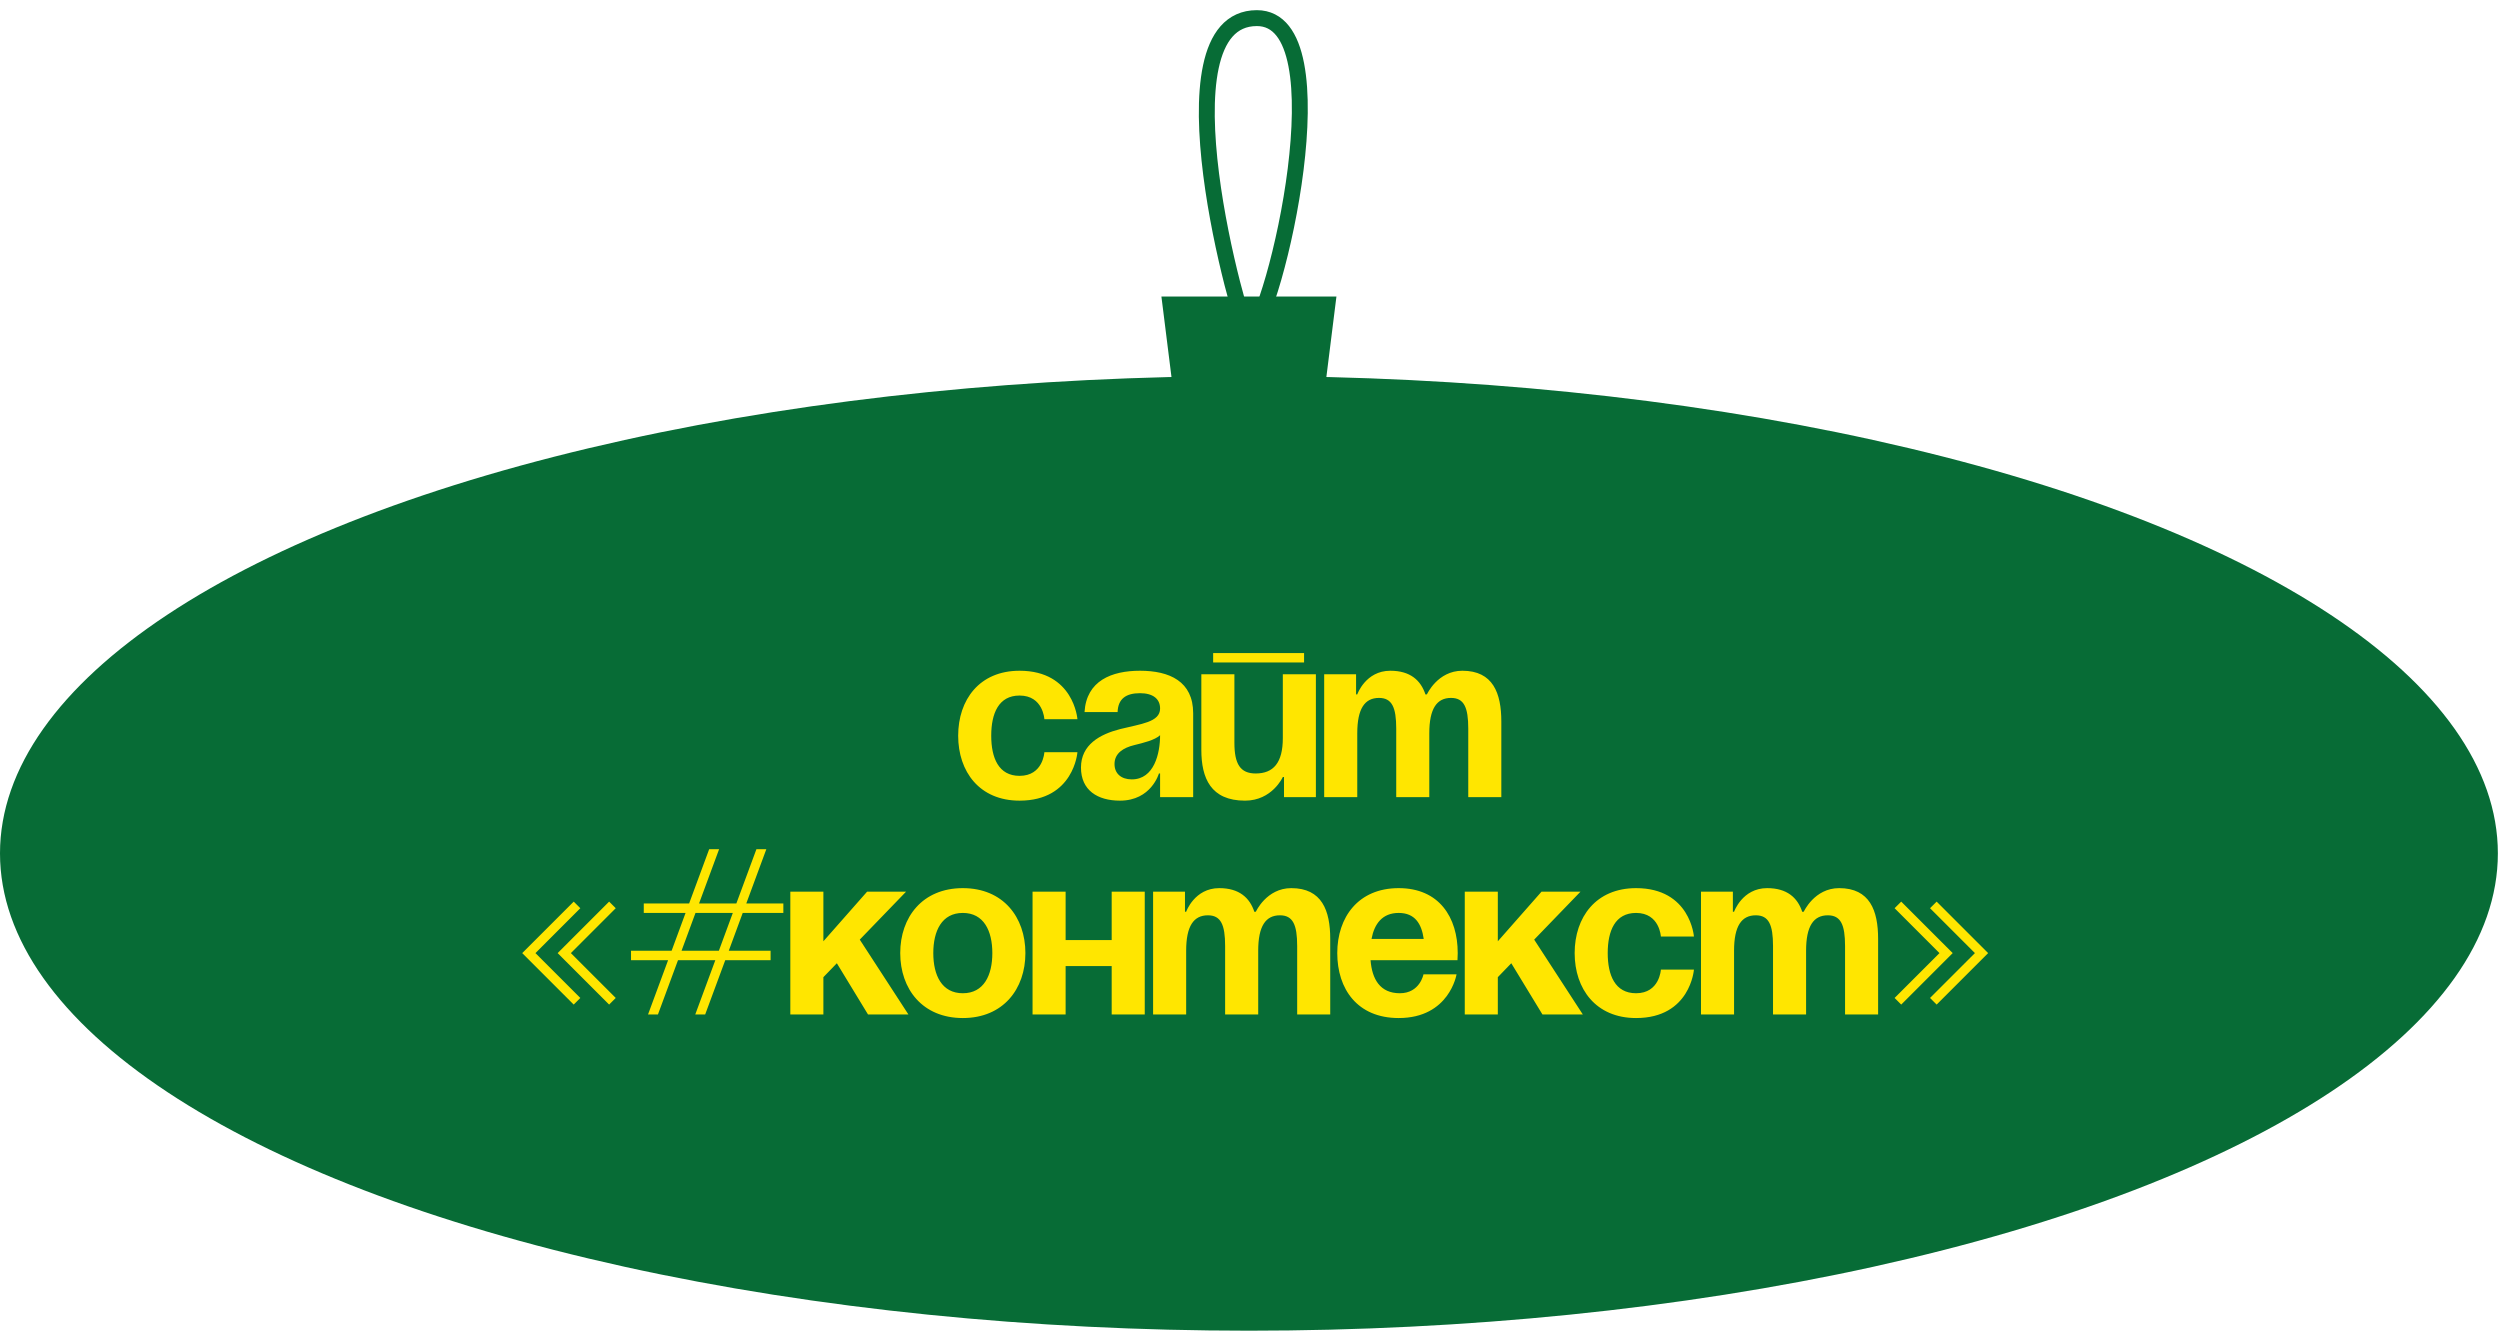 <?xml version="1.0" encoding="UTF-8"?> <svg xmlns="http://www.w3.org/2000/svg" width="138" height="74" viewBox="0 0 138 74" fill="none"> <ellipse cx="68.941" cy="47.107" rx="68.941" ry="26.347" fill="#076C36"></ellipse> <path d="M52.891 40.611C52.891 38.629 54.064 37.025 56.28 37.025C59.279 37.025 59.474 39.698 59.474 39.698H57.649C57.649 39.698 57.584 38.394 56.28 38.394C55.12 38.394 54.716 39.385 54.716 40.611C54.716 41.836 55.12 42.827 56.28 42.827C57.584 42.827 57.649 41.523 57.649 41.523H59.474C59.474 41.523 59.279 44.196 56.28 44.196C54.064 44.196 52.891 42.592 52.891 40.611ZM61.691 39.307H59.866C59.97 37.573 61.365 37.025 62.929 37.025C64.559 37.025 65.863 37.612 65.863 39.372V44H64.037V42.696H63.972C63.972 42.696 63.555 44.196 61.821 44.196C60.583 44.196 59.67 43.622 59.67 42.37C59.67 41.106 60.713 40.532 61.834 40.245C62.968 39.959 64.037 39.867 64.037 39.111C64.037 38.577 63.646 38.264 62.929 38.264C62.147 38.264 61.717 38.577 61.691 39.307ZM64.037 40.584C63.738 40.858 63.125 41.002 62.603 41.132C62.017 41.275 61.521 41.575 61.521 42.175C61.521 42.696 61.886 43.022 62.473 43.022C63.712 43.022 64.037 41.588 64.037 40.584ZM66.966 36.569V36.048H71.985V36.569H66.966ZM72.637 37.221V44H70.877V42.892H70.812C70.812 42.892 70.225 44.196 68.726 44.196C66.836 44.196 66.314 42.957 66.314 41.393V37.221H68.139V41.002C68.139 42.175 68.465 42.696 69.313 42.696C70.29 42.696 70.812 42.11 70.812 40.741V37.221H72.637ZM77.072 44V40.219C77.072 39.046 76.837 38.525 76.12 38.525C75.338 38.525 74.921 39.111 74.921 40.48V44H73.095V37.221H74.855V38.329H74.921C74.921 38.329 75.377 37.025 76.746 37.025C77.841 37.025 78.427 37.547 78.688 38.342L78.701 38.329H78.766C78.766 38.329 79.353 37.025 80.722 37.025C82.417 37.025 82.873 38.264 82.873 39.828V44H81.048V40.219C81.048 39.046 80.813 38.525 80.096 38.525C79.314 38.525 78.897 39.111 78.897 40.48V44H77.072ZM31.669 55.453L28.827 52.611L31.669 49.769L32.034 50.133L29.557 52.611L32.034 55.087L31.669 55.453ZM33.624 55.453L30.782 52.611L33.624 49.769L33.989 50.133L31.512 52.611L33.989 55.087L33.624 55.453ZM35.536 50.394V49.873H38.039L39.147 46.874H39.695L38.587 49.873H40.646L41.755 46.874H42.302L41.194 49.873H43.241V50.394H40.998L40.229 52.48H42.537V53.002H40.034L38.925 56H38.378L39.486 53.002H37.426L36.318 56H35.771L36.879 53.002H34.832V52.48H37.074L37.843 50.394H35.536ZM38.391 50.394L37.622 52.48H39.682L40.451 50.394H38.391ZM43.626 56V49.221H45.451V51.959L47.863 49.221H50.014L47.459 51.867L50.145 56H47.915L46.194 53.171L45.451 53.94V56H43.626ZM51.518 52.611C51.518 53.836 51.987 54.827 53.148 54.827C54.308 54.827 54.777 53.836 54.777 52.611C54.777 51.385 54.308 50.394 53.148 50.394C51.987 50.394 51.518 51.385 51.518 52.611ZM49.693 52.611C49.693 50.629 50.918 49.025 53.148 49.025C55.377 49.025 56.602 50.629 56.602 52.611C56.602 54.592 55.377 56.196 53.148 56.196C50.918 56.196 49.693 54.592 49.693 52.611ZM61.365 56V53.328H58.822V56H56.997V49.221H58.822V51.893H61.365V49.221H63.19V56H61.365ZM67.627 56V52.219C67.627 51.046 67.393 50.525 66.676 50.525C65.894 50.525 65.476 51.111 65.476 52.48V56H63.651V49.221H65.411V50.329H65.476C65.476 50.329 65.933 49.025 67.302 49.025C68.397 49.025 68.983 49.547 69.244 50.342L69.257 50.329H69.322C69.322 50.329 69.909 49.025 71.278 49.025C72.972 49.025 73.429 50.264 73.429 51.828V56H71.604V52.219C71.604 51.046 71.369 50.525 70.652 50.525C69.87 50.525 69.453 51.111 69.453 52.48V56H67.627ZM73.817 52.611C73.817 50.629 74.978 49.025 77.207 49.025C79.436 49.025 80.466 50.629 80.466 52.611C80.466 52.767 80.453 53.002 80.453 53.002H75.655C75.734 54.044 76.177 54.827 77.272 54.827C78.38 54.827 78.576 53.784 78.576 53.784H80.401C80.401 53.784 80.01 56.196 77.207 56.196C74.925 56.196 73.817 54.592 73.817 52.611ZM77.207 50.394C76.307 50.394 75.864 50.994 75.708 51.828H78.589C78.471 50.994 78.106 50.394 77.207 50.394ZM80.855 56V49.221H82.68V51.959L85.091 49.221H87.243L84.687 51.867L87.373 56H85.144L83.423 53.171L82.68 53.94V56H80.855ZM86.921 52.611C86.921 50.629 88.094 49.025 90.311 49.025C93.309 49.025 93.505 51.698 93.505 51.698H91.68C91.68 51.698 91.614 50.394 90.311 50.394C89.15 50.394 88.746 51.385 88.746 52.611C88.746 53.836 89.15 54.827 90.311 54.827C91.614 54.827 91.68 53.523 91.68 53.523H93.505C93.505 53.523 93.309 56.196 90.311 56.196C88.094 56.196 86.921 54.592 86.921 52.611ZM97.871 56V52.219C97.871 51.046 97.636 50.525 96.919 50.525C96.137 50.525 95.72 51.111 95.72 52.48V56H93.895V49.221H95.655V50.329H95.72C95.72 50.329 96.176 49.025 97.545 49.025C98.64 49.025 99.227 49.547 99.487 50.342L99.501 50.329H99.566C99.566 50.329 100.152 49.025 101.521 49.025C103.216 49.025 103.672 50.264 103.672 51.828V56H101.847V52.219C101.847 51.046 101.612 50.525 100.895 50.525C100.113 50.525 99.696 51.111 99.696 52.48V56H97.871ZM109.745 52.611L106.903 55.453L106.538 55.087L109.015 52.611L106.538 50.133L106.903 49.769L109.745 52.611ZM107.789 52.611L104.947 55.453L104.582 55.087L107.059 52.611L104.582 50.133L104.947 49.769L107.789 52.611Z" fill="#FFE600"></path> <path d="M64.11 16.369L64.989 23.395H72.893L73.771 16.369H64.11Z" fill="#076C36"></path> <path d="M68.94 18.565C68.501 18.126 63.671 1 69.379 1C74.21 1 70.404 17.394 68.94 18.565Z" stroke="#076C36" stroke-width="0.878"></path> </svg> 